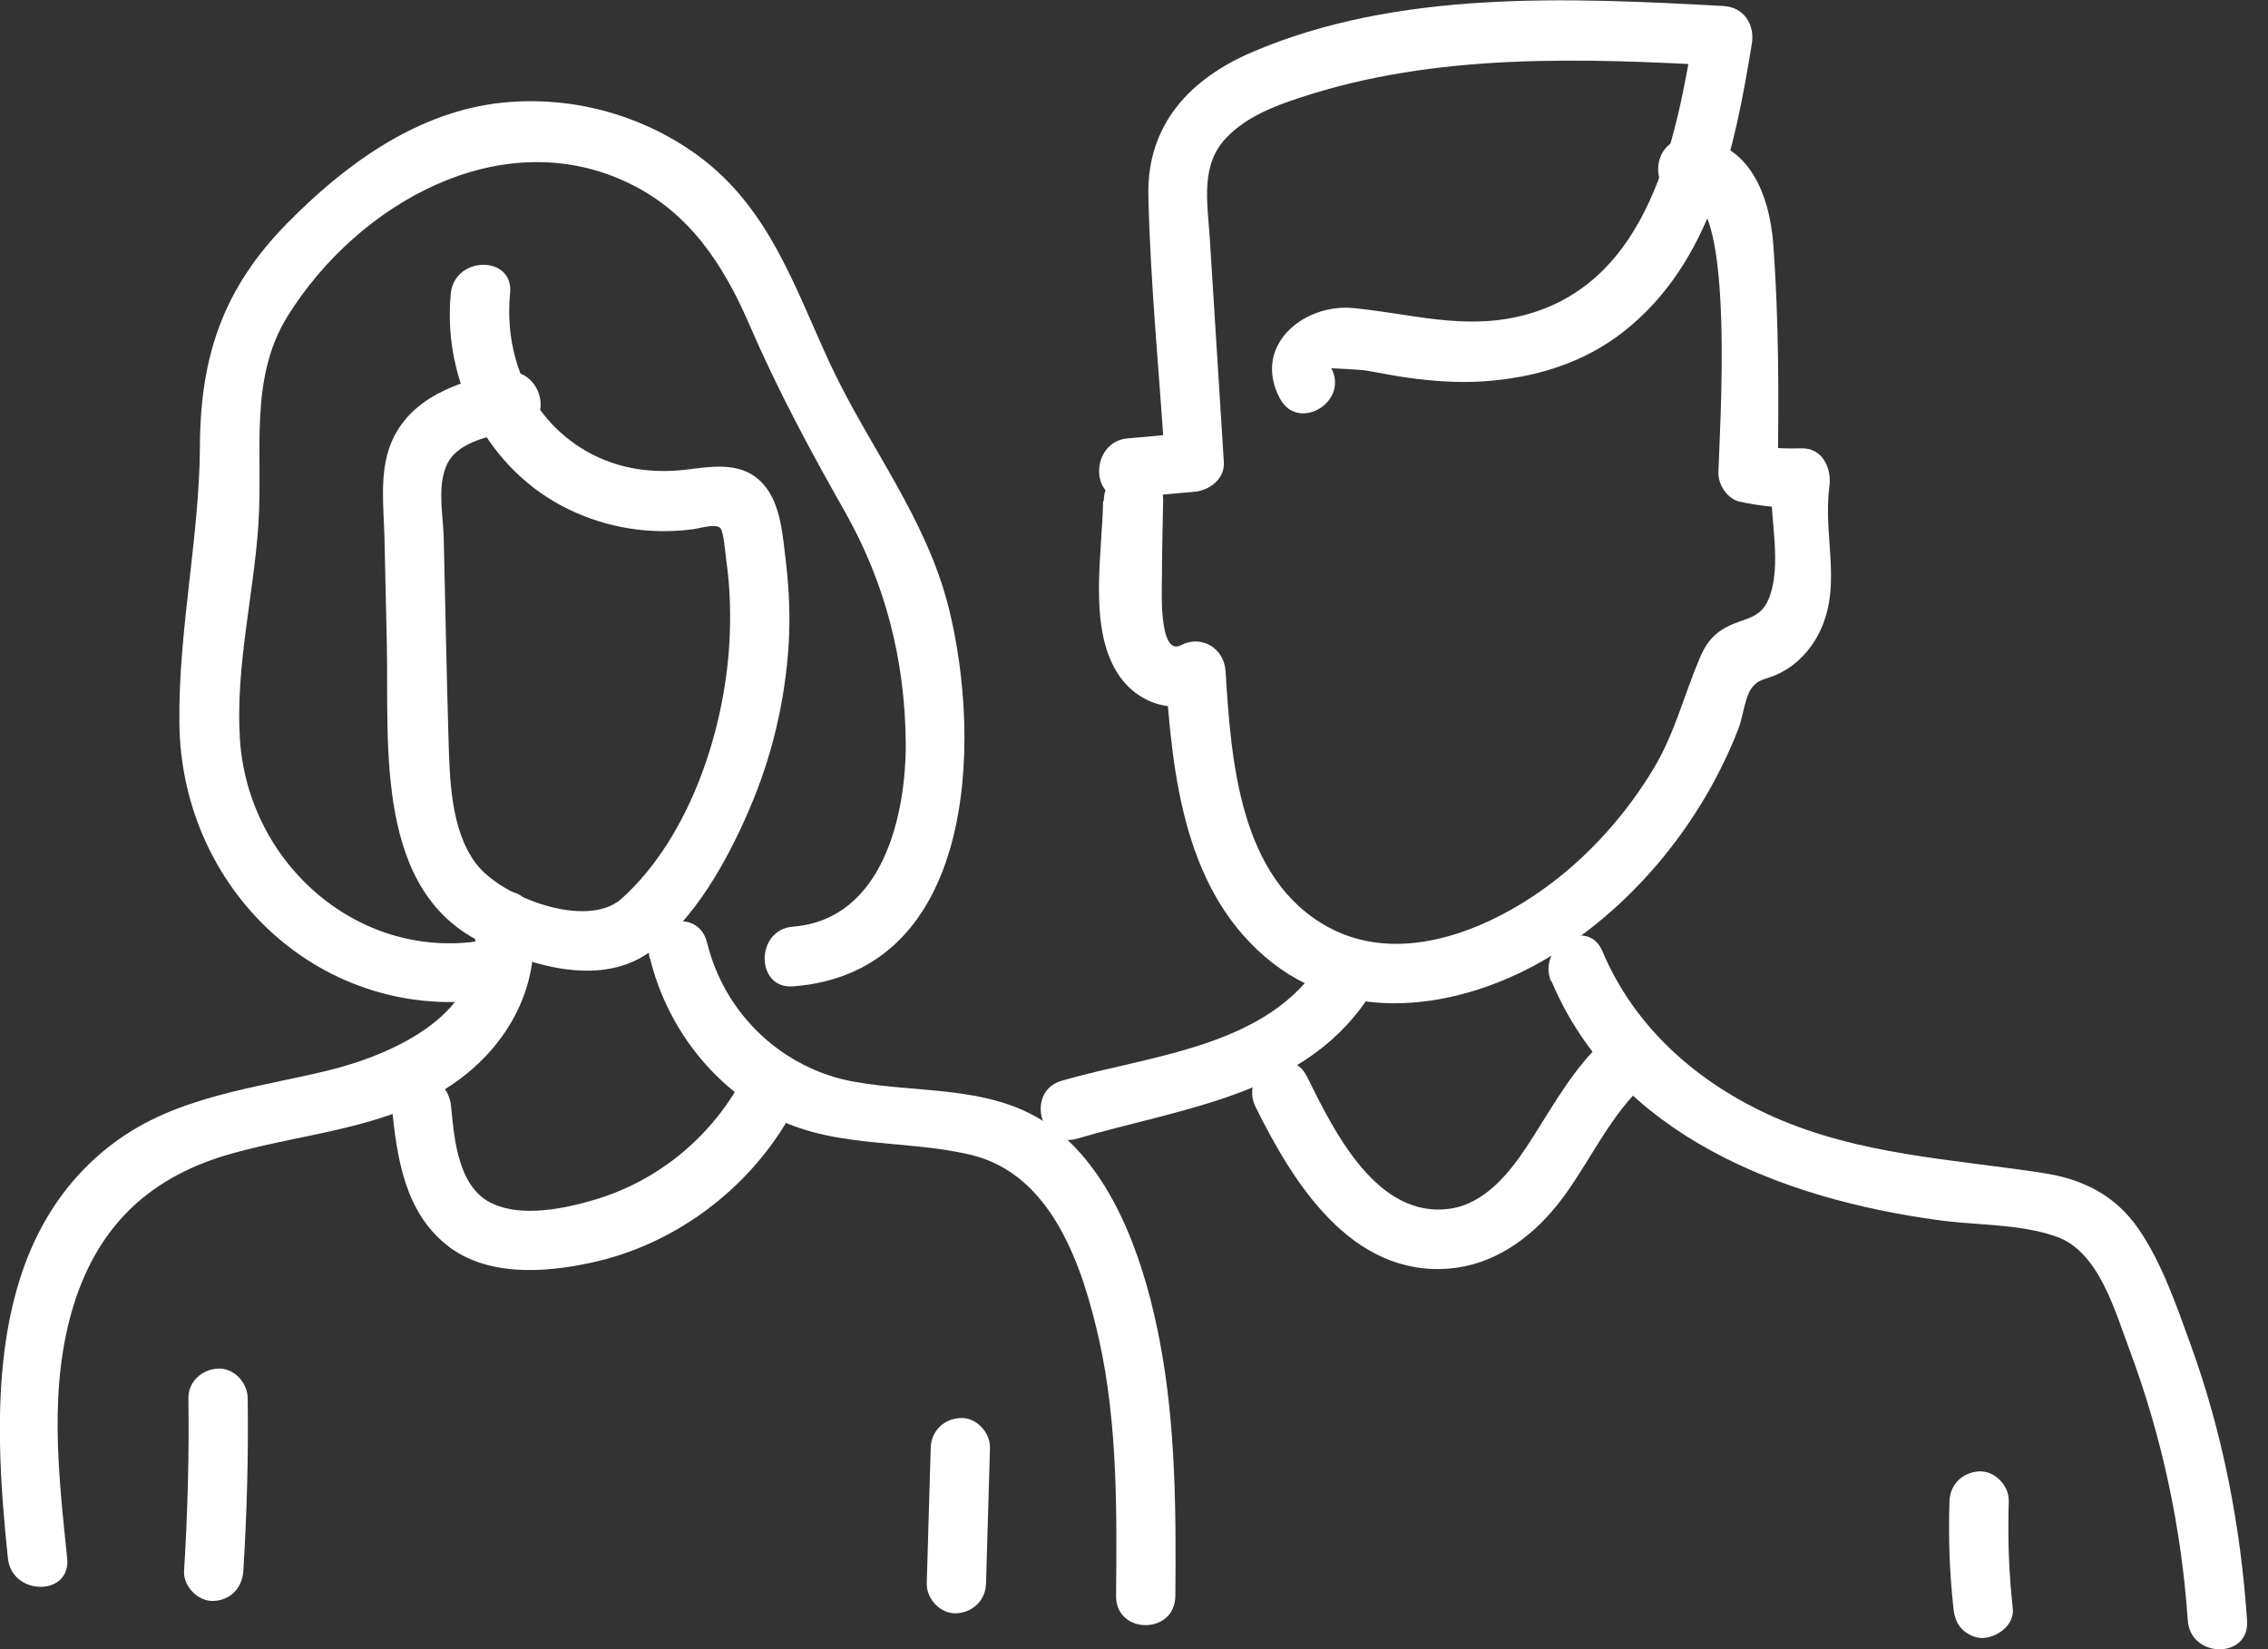 <svg width="66" height="48" viewBox="0 0 66 48" fill="none" xmlns="http://www.w3.org/2000/svg">
<rect x="0" y="0" width="66" height="48" fill="#333333" stroke="none"/>
<g clip-path="url(#clip0_384_6322)">
<path d="M14.66 10.834C13.361 11.089 11.912 11.565 11.371 12.922C11.038 13.757 11.164 14.743 11.187 15.613L11.256 18.699C11.325 21.68 10.865 26.018 14.154 27.492C15.592 28.141 17.501 28.71 18.904 27.712C20.203 26.784 21.158 25.056 21.779 23.617C22.457 22.063 22.849 20.416 22.952 18.734C22.998 17.945 22.963 17.156 22.872 16.367C22.779 15.625 22.733 14.662 22.204 14.082C21.641 13.456 20.836 13.56 20.1 13.653C19.168 13.781 18.26 13.699 17.397 13.305C15.557 12.447 14.649 10.521 14.844 8.538C14.959 7.424 13.234 7.436 13.119 8.538C12.866 11.101 14.2 13.676 16.523 14.813C17.662 15.37 18.915 15.567 20.157 15.405C20.399 15.37 20.825 15.231 20.962 15.37C21.066 15.486 21.112 16.159 21.135 16.309C21.238 17.017 21.262 17.736 21.238 18.444C21.146 21.1 20.111 24.336 18.087 26.158C17.075 27.062 14.58 26.111 13.844 25.125C13.108 24.139 13.085 22.643 13.05 21.436C12.993 19.499 12.958 17.562 12.912 15.625C12.889 14.883 12.648 13.804 13.211 13.224C13.671 12.76 14.499 12.644 15.109 12.516C16.201 12.296 15.741 10.626 14.649 10.834H14.66Z" fill="white"/>
<path d="M13.789 27.028C14.226 29.498 11.385 30.716 9.499 31.169C7.383 31.679 5.129 31.911 3.323 33.257C-0.426 36.064 -0.207 41.179 0.23 45.355C0.345 46.457 2.07 46.469 1.955 45.355C1.702 42.908 1.403 40.356 2.15 37.966C2.898 35.577 4.462 34.208 6.762 33.57C8.913 32.967 11.27 32.851 13.179 31.552C14.824 30.426 15.813 28.582 15.456 26.575C15.261 25.473 13.605 25.937 13.789 27.039V27.028Z" fill="white"/>
<path d="M11.402 32.213C11.551 33.686 11.77 35.252 13 36.238C14.15 37.154 15.806 37.05 17.163 36.76C19.716 36.226 21.993 34.474 23.178 32.131C23.684 31.134 22.2 30.252 21.683 31.25C20.786 33.025 19.187 34.37 17.278 34.927C16.416 35.182 15.208 35.426 14.357 35.043C13.334 34.602 13.219 33.164 13.127 32.201C13.081 31.737 12.758 31.331 12.264 31.331C11.838 31.331 11.355 31.725 11.402 32.201V32.213Z" fill="white"/>
<path d="M18.919 27.898C19.367 29.742 20.552 31.378 22.185 32.34C24.082 33.465 26.164 33.129 28.223 33.605C30.626 34.161 31.512 36.876 31.995 39.045C32.524 41.469 32.501 43.986 32.478 46.457C32.478 47.582 34.191 47.582 34.203 46.457C34.226 43.986 34.214 41.492 33.754 39.056C33.352 36.934 32.535 34.37 30.81 32.955C29.085 31.54 26.889 31.853 24.841 31.482C22.794 31.111 21.092 29.545 20.575 27.433C20.31 26.343 18.643 26.807 18.907 27.898H18.919Z" fill="white"/>
<path d="M28.694 46.086L28.809 42.142C28.82 41.69 28.407 41.249 27.947 41.272C27.463 41.295 27.096 41.655 27.084 42.142L26.969 46.086C26.957 46.538 27.372 46.979 27.831 46.956C28.314 46.933 28.683 46.573 28.694 46.086Z" fill="white"/>
<path d="M7.081 45.727C7.185 44.056 7.231 42.374 7.208 40.704C7.208 40.251 6.817 39.811 6.345 39.834C5.874 39.857 5.471 40.217 5.483 40.704C5.506 42.386 5.46 44.056 5.356 45.727C5.333 46.179 5.77 46.62 6.219 46.596C6.713 46.573 7.047 46.214 7.081 45.727Z" fill="white"/>
<path d="M14.179 27.352C10.487 28.048 7.198 25.148 6.98 21.483C6.853 19.395 7.382 17.33 7.52 15.254C7.658 13.177 7.233 11.031 8.371 9.199C10.407 5.927 14.582 3.549 18.285 5.324C20.056 6.171 21.056 7.702 21.815 9.465C22.632 11.356 23.563 13.085 24.575 14.871C25.76 16.959 26.335 19.198 26.358 21.61C26.369 23.756 25.679 26.761 23.08 26.97C21.976 27.051 21.976 28.791 23.08 28.709C28.37 28.303 28.589 21.645 27.611 17.701C26.956 15.08 25.3 13.027 24.173 10.625C23.126 8.375 22.402 6.067 20.32 4.535C18.63 3.294 16.468 2.737 14.386 3.016C12.017 3.341 10.004 4.825 8.36 6.496C6.508 8.375 5.83 10.347 5.818 12.98C5.807 15.613 5.186 18.351 5.22 21.054C5.278 26.076 9.613 29.974 14.616 29.023C15.709 28.814 15.248 27.143 14.156 27.341L14.179 27.352Z" fill="white"/>
<path d="M32.1 14.604C32.077 16.089 31.674 18.2 32.491 19.546C33.077 20.52 34.239 20.845 35.216 20.323L33.917 19.569C34.112 22.608 34.469 26.03 37.045 28.037C39.449 29.904 42.738 29.301 45.164 27.805C47.591 26.308 49.557 23.896 50.604 21.17C50.719 20.856 50.788 20.242 50.995 19.998C51.179 19.778 51.317 19.789 51.639 19.662C52.145 19.453 52.536 19.093 52.824 18.629C53.686 17.191 53.031 15.694 53.237 14.152C53.306 13.618 53.031 13.027 52.41 13.05C51.938 13.061 51.559 13.05 51.099 12.945L51.731 13.78C51.766 11.565 51.766 9.338 51.605 7.122C51.489 5.591 50.846 4.002 49.086 4.037C47.982 4.06 47.97 5.8 49.086 5.777C50.512 5.742 50.029 12.69 50.006 13.769C50.006 14.129 50.282 14.534 50.638 14.604C51.236 14.732 51.8 14.79 52.41 14.767L51.581 13.665C51.42 14.836 51.869 16.17 51.524 17.284C51.282 18.061 50.788 17.945 50.19 18.281C49.822 18.49 49.626 18.768 49.465 19.151C49.005 20.23 48.741 21.332 48.131 22.353C47.476 23.443 46.659 24.429 45.693 25.264C43.899 26.819 40.99 28.245 38.666 26.993C36.067 25.589 35.826 22.144 35.665 19.534C35.619 18.861 34.963 18.467 34.365 18.78C33.71 19.116 33.813 17.098 33.813 16.82C33.813 16.066 33.836 15.312 33.848 14.558C33.859 13.432 32.134 13.432 32.123 14.558L32.1 14.604Z" fill="white"/>
<path d="M32.797 14.488L34.752 14.314C35.189 14.279 35.649 13.943 35.614 13.444L35.2 6.855C35.131 5.858 34.936 4.779 35.695 4.002C36.258 3.41 37.075 3.086 37.834 2.842C41.801 1.531 46.034 1.694 50.139 1.914L49.311 0.812C48.782 4.06 48 8.259 44.297 9.187C42.595 9.616 41.065 9.129 39.386 8.967C37.926 8.827 36.431 10.069 37.247 11.6C37.776 12.586 39.26 11.704 38.742 10.718C38.742 10.718 39.57 10.753 39.777 10.788C40.157 10.857 40.525 10.927 40.904 10.985C41.64 11.089 42.388 11.147 43.136 11.101C44.63 11.008 46.08 10.579 47.264 9.639C49.806 7.633 50.484 4.315 50.979 1.276C51.071 0.708 50.749 0.209 50.151 0.174C45.642 -0.07 40.674 -0.302 36.431 1.52C34.625 2.297 33.372 3.631 33.418 5.695C33.475 8.282 33.74 10.869 33.901 13.456L34.763 12.586L32.808 12.76C31.716 12.864 31.704 14.604 32.808 14.5L32.797 14.488Z" fill="white"/>
<path d="M38.467 27.944C36.915 30.496 33.453 30.705 30.888 31.459C29.83 31.772 30.279 33.454 31.348 33.141C34.442 32.224 38.099 31.876 39.951 28.826C40.537 27.863 39.042 26.993 38.456 27.944H38.467Z" fill="white"/>
<path d="M36.536 32.213C37.629 34.428 39.319 37.154 42.172 36.922C43.448 36.818 44.518 36.064 45.311 35.078C46.105 34.092 46.657 32.827 47.542 31.865C48.29 31.041 47.082 29.811 46.323 30.635C45.564 31.459 45.035 32.456 44.414 33.396C43.908 34.161 43.207 35.008 42.252 35.171C40.079 35.53 38.813 32.909 38.032 31.331C37.537 30.334 36.042 31.203 36.536 32.213Z" fill="white"/>
<path d="M45.15 28.559C47.047 33.059 51.889 34.892 56.363 35.507C57.49 35.669 58.766 35.611 59.847 35.994C61.089 36.435 61.549 38.175 61.975 39.3C62.918 41.829 63.481 44.474 63.666 47.165C63.746 48.278 65.471 48.29 65.391 47.165C65.207 44.439 64.689 41.736 63.758 39.161C63.343 38.024 62.918 36.76 62.228 35.762C61.538 34.765 60.583 34.312 59.433 34.138C56.777 33.732 54.109 33.616 51.602 32.503C49.416 31.528 47.577 29.927 46.633 27.689C46.196 26.656 44.713 27.549 45.138 28.57L45.15 28.559Z" fill="white"/>
<path d="M56.731 43.696C56.697 44.74 56.731 45.773 56.846 46.805C56.87 47.037 56.927 47.246 57.099 47.42C57.249 47.571 57.49 47.687 57.709 47.675C58.135 47.652 58.629 47.292 58.572 46.805C58.457 45.773 58.422 44.729 58.457 43.696C58.468 43.244 58.054 42.803 57.594 42.826C57.111 42.85 56.743 43.209 56.731 43.696Z" fill="white"/>
</g>
<defs>
<clipPath id="clip0_384_6322">
<rect width="65.391" height="48" fill="white"/>
</clipPath>
</defs>
</svg>
